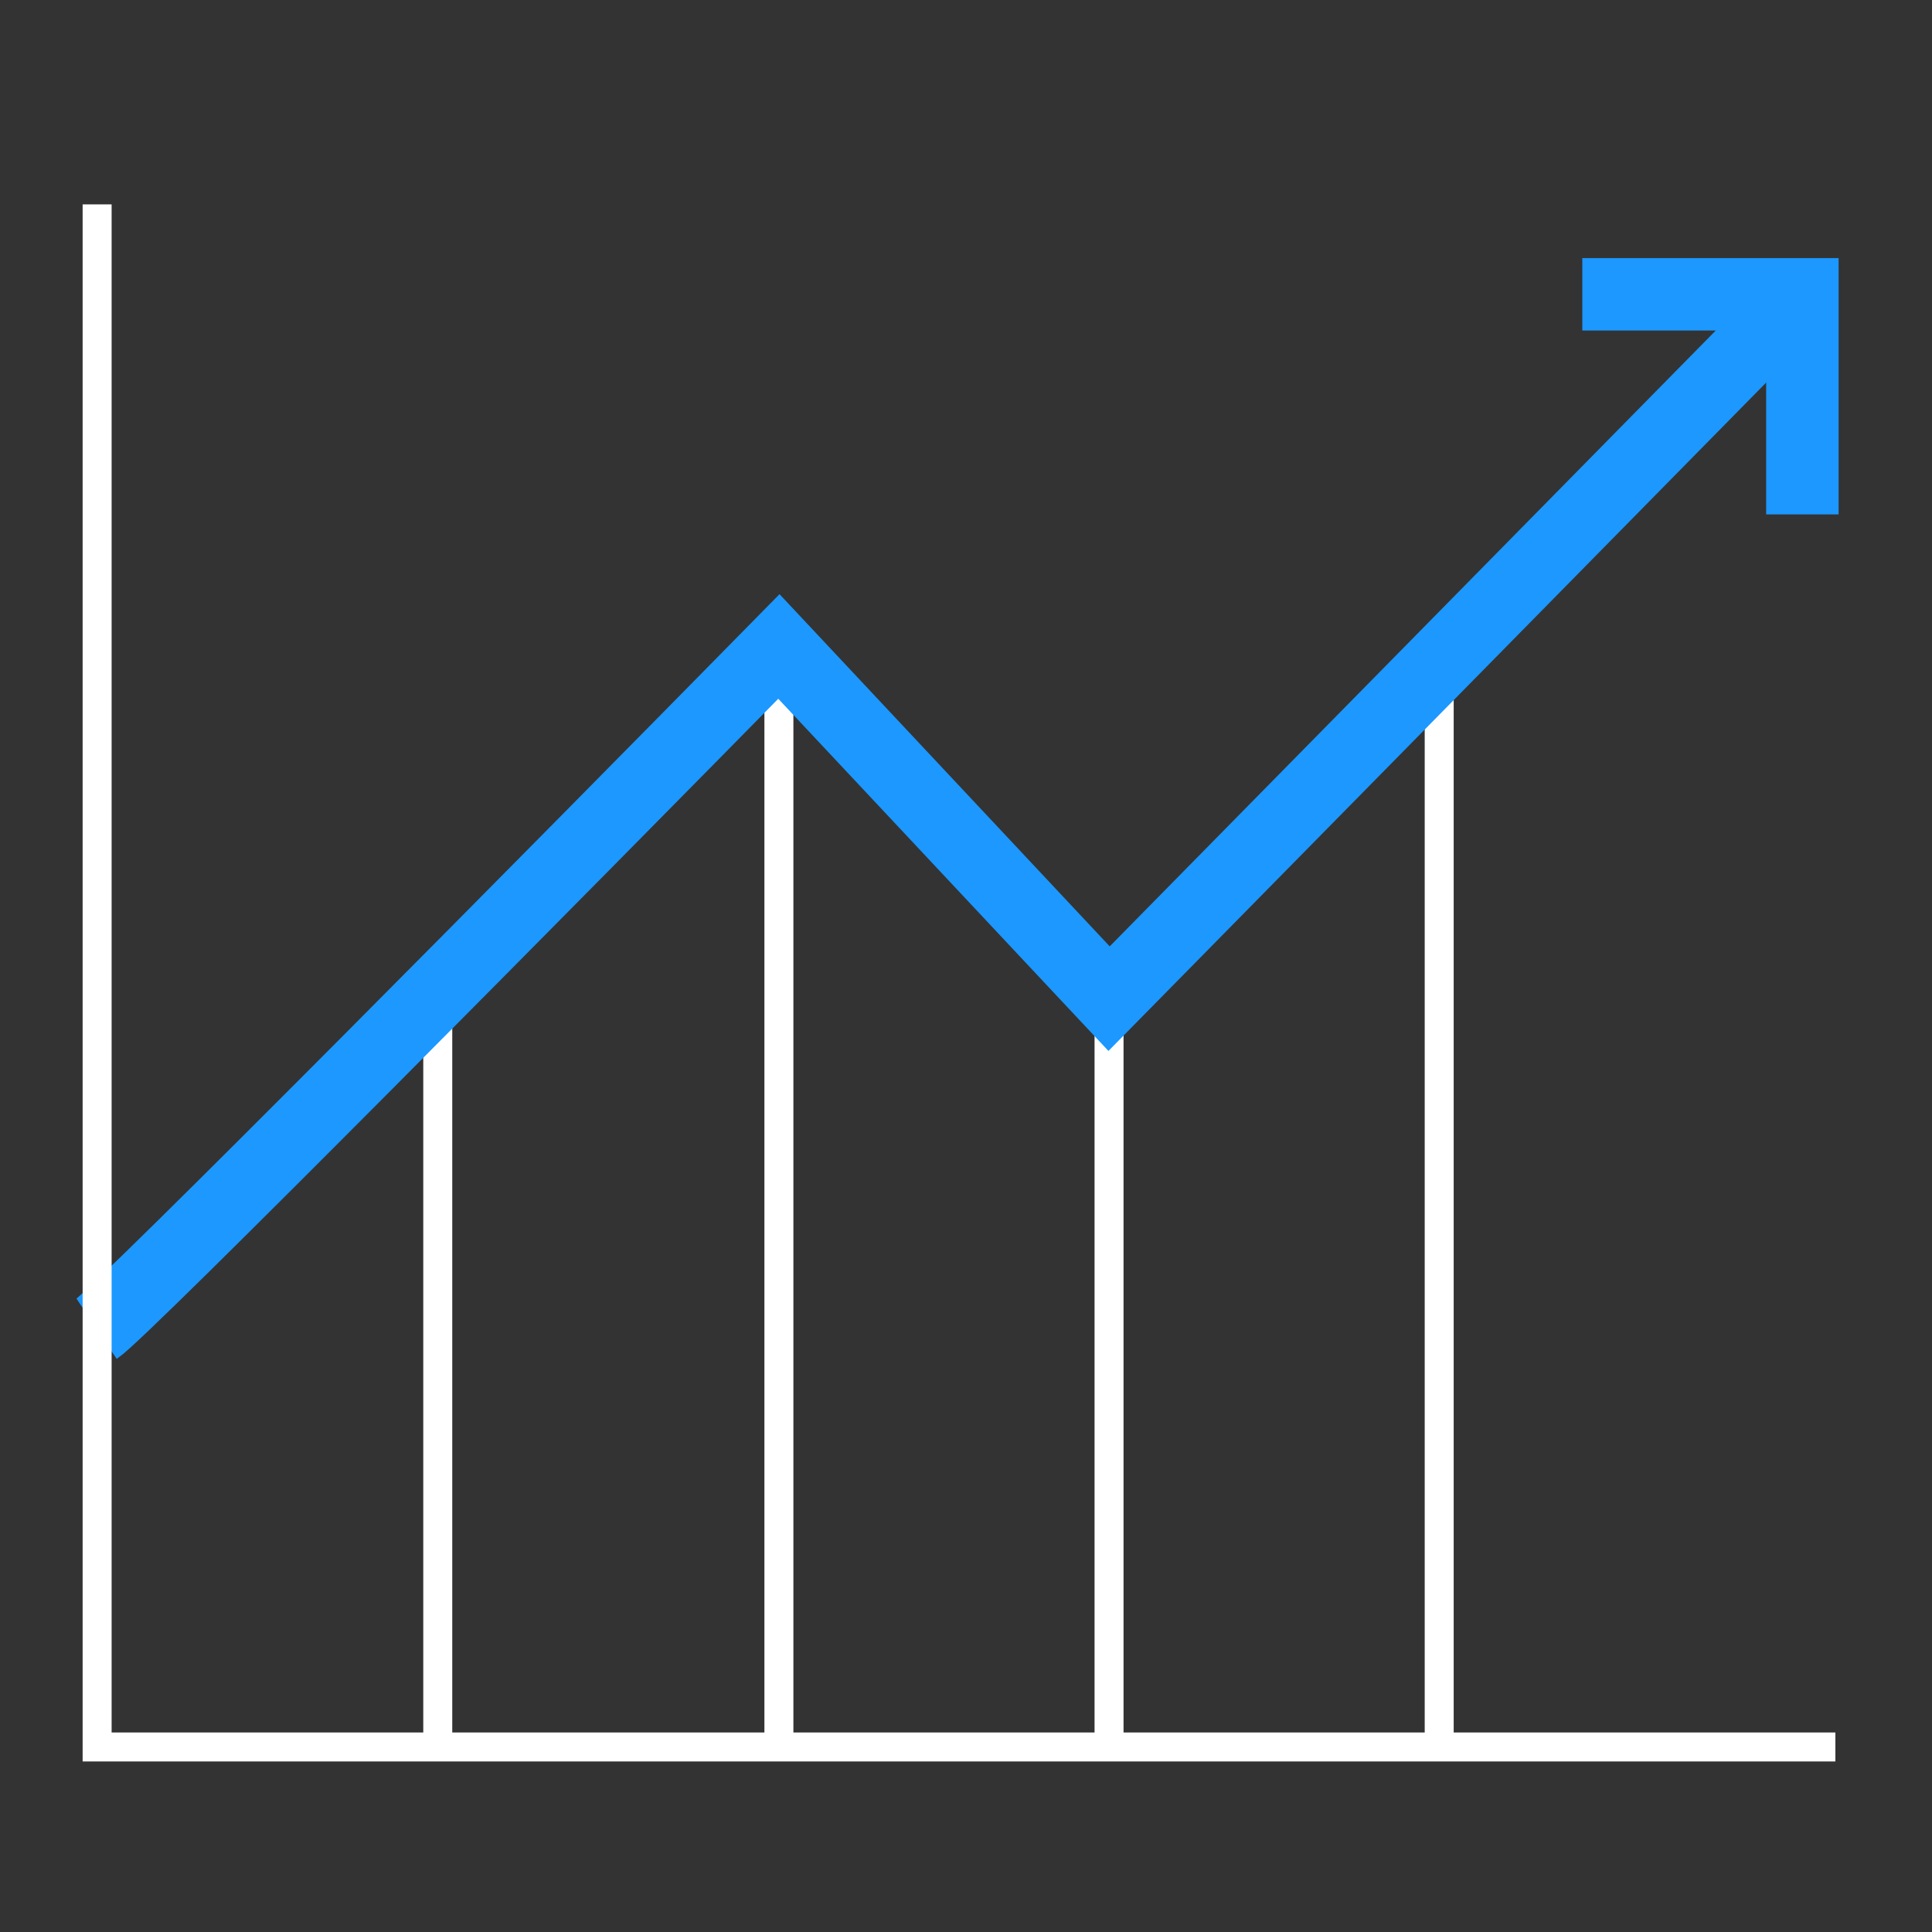 <svg viewBox="0 0 70 70" fill="none" xmlns="http://www.w3.org/2000/svg"><rect x="0" y="0" width="70" height="70" fill="#333333" stroke="none"/><path d="M40.183 36.182v27.114M28.221 23.423v39.873m-12.36-27.114v26.97m36.284-39.33v39.474" stroke="#fff" stroke-width="1.05"/><path d="M3.5 48.144c.957-.638 16.88-16.747 24.721-24.721l11.963 12.76 24.721-25.121" stroke="#1C98FF" stroke-width="2.625"/><path d="M3.519 7.405v55.891h62.98" stroke="#fff" stroke-width="1.05"/><path d="M57.33 10.663h7.974v7.975" stroke="#1C98FF" stroke-width="2.625"/></svg>